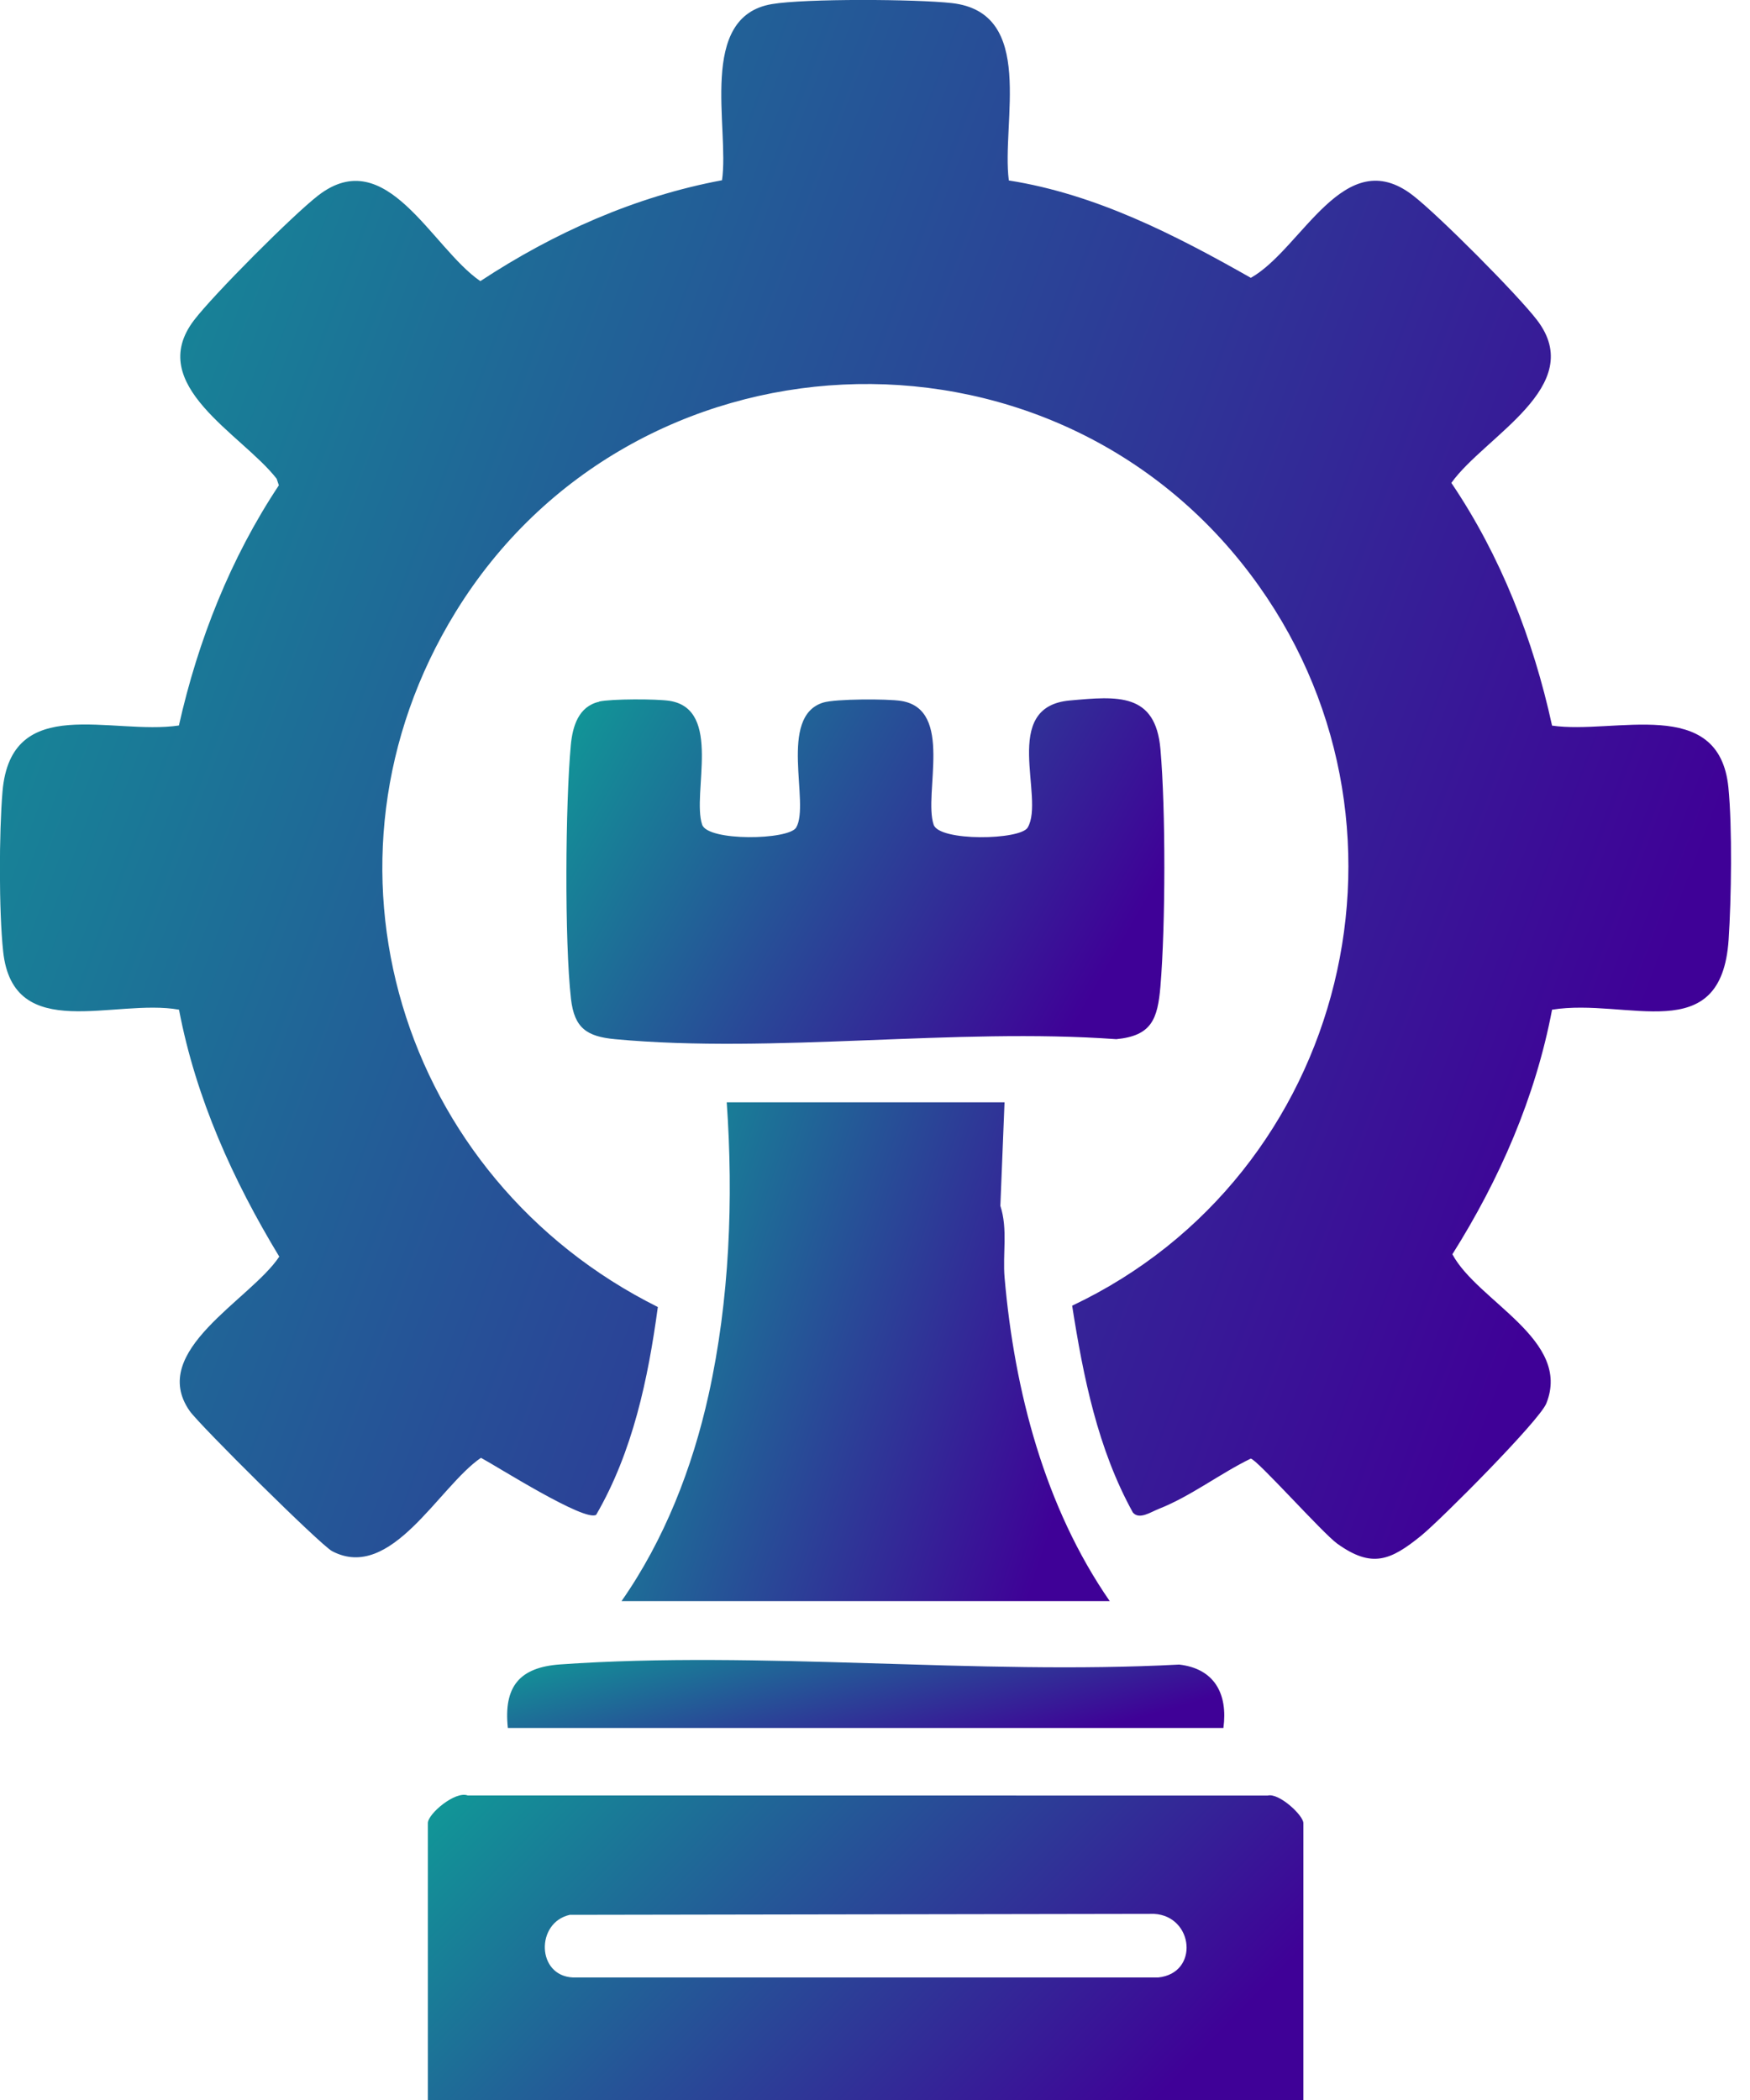 <svg width="55" height="66" viewBox="0 0 55 66" fill="none" xmlns="http://www.w3.org/2000/svg">
<g clip-path="url(#clip0_1744_1305)">
<path d="M31.708 5.672C34.444 6.103 36.933 7.382 39.312 8.732C40.926 7.823 42.24 4.468 44.404 6.14C45.209 6.762 47.688 9.253 48.306 10.059C49.902 12.142 46.667 13.701 45.614 15.177C47.165 17.471 48.189 20.098 48.779 22.805C50.749 23.092 54.029 21.838 54.321 24.746C54.446 26.004 54.414 28.249 54.328 29.535C54.098 32.961 51.16 31.351 48.779 31.733C48.258 34.483 47.129 37.067 45.646 39.42C46.447 40.912 49.403 42.104 48.599 44.107C48.378 44.655 45.284 47.76 44.667 48.263C43.7 49.048 43.117 49.294 42.03 48.517C41.566 48.184 39.499 45.858 39.309 45.842C38.337 46.315 37.43 47.023 36.419 47.422C36.165 47.521 35.807 47.773 35.605 47.537C34.499 45.535 34.047 43.275 33.696 41.036C42.356 36.94 45.133 25.783 39.296 18.047C32.909 9.584 19.86 10.218 14.315 19.242C9.487 27.101 12.574 37.037 20.675 41.078C20.369 43.335 19.887 45.626 18.737 47.608C18.377 47.84 15.615 46.083 15.116 45.817C13.791 46.72 12.294 49.725 10.44 48.752C10.075 48.561 6.274 44.789 5.963 44.347C4.639 42.458 7.872 40.857 8.777 39.494C7.323 37.094 6.156 34.515 5.626 31.733C3.6 31.368 0.416 32.825 0.1 29.91C-0.037 28.649 -0.03 26.149 0.079 24.874C0.346 21.76 3.499 23.118 5.623 22.801C6.223 20.123 7.249 17.535 8.764 15.253L8.695 15.046C7.604 13.641 4.538 12.103 6.101 10.06C6.718 9.254 9.2 6.762 10.002 6.142C12.144 4.489 13.557 7.777 15.096 8.836C17.4 7.318 19.966 6.174 22.692 5.665C22.931 4.018 21.91 0.526 24.258 0.129C25.318 -0.05 28.8 -0.028 29.914 0.097C32.572 0.397 31.468 3.841 31.706 5.672H31.708Z" fill="url(#paint0_linear_1744_1305)"/>
<path d="M40.963 66H13.447V57.298C13.447 57.004 14.308 56.281 14.698 56.428L39.841 56.432C40.192 56.338 40.963 57.052 40.963 57.298V66ZM17.906 60.181C16.832 60.423 16.859 62.101 18.009 62.149H36.402C37.695 62.016 37.519 60.219 36.27 60.15L17.906 60.181Z" fill="url(#paint1_linear_1744_1305)"/>
<path d="M18.832 22.048C19.222 21.962 20.635 21.963 21.046 22.027C22.711 22.291 21.741 24.939 22.067 25.917C22.245 26.449 24.791 26.403 25.023 26.008C25.466 25.257 24.44 22.518 25.875 22.08C26.265 21.962 27.89 21.96 28.322 22.029C29.987 22.293 29.017 24.941 29.343 25.919C29.521 26.451 32.066 26.404 32.299 26.009C32.851 25.07 31.423 22.217 33.615 22.016C35.127 21.878 36.316 21.765 36.471 23.545C36.638 25.455 36.631 29.081 36.471 30.996C36.383 32.036 36.192 32.552 35.084 32.66C30.019 32.293 24.322 33.124 19.33 32.66C18.444 32.577 18.051 32.314 17.945 31.393C17.739 29.569 17.769 25.273 17.94 23.416C17.995 22.833 18.178 22.201 18.832 22.054V22.048Z" fill="url(#paint2_linear_1744_1305)"/>
<path d="M31.571 34.644L31.44 37.898C31.68 38.633 31.507 39.406 31.573 40.157C31.883 43.723 32.837 47.371 34.878 50.322H19.533C20.88 48.395 21.76 46.139 22.27 43.837C22.93 40.855 23.053 37.686 22.84 34.644H31.571Z" fill="url(#paint3_linear_1744_1305)"/>
<path d="M38.45 54.308H15.961C15.823 53.004 16.328 52.4 17.608 52.31C23.904 51.867 30.71 52.652 37.06 52.315C38.173 52.443 38.594 53.24 38.45 54.308Z" fill="url(#paint4_linear_1744_1305)"/>
</g>
<defs>
<linearGradient id="paint0_linear_1744_1305" x1="3.215" y1="-88.912" x2="104.129" y2="-51.131" gradientUnits="userSpaceOnUse">
<stop offset="0.12" stop-color="#04C097"/>
<stop offset="0.814" stop-color="#3F0197"/>
</linearGradient>
<linearGradient id="paint1_linear_1744_1305" x1="15.075" y1="39.003" x2="45.141" y2="68.082" gradientUnits="userSpaceOnUse">
<stop offset="0.12" stop-color="#04C097"/>
<stop offset="0.814" stop-color="#3F0197"/>
</linearGradient>
<linearGradient id="paint2_linear_1744_1305" x1="18.912" y1="2.241" x2="48.562" y2="19.54" gradientUnits="userSpaceOnUse">
<stop offset="0.12" stop-color="#04C097"/>
<stop offset="0.814" stop-color="#3F0197"/>
</linearGradient>
<linearGradient id="paint3_linear_1744_1305" x1="20.44" y1="6.191" x2="49.706" y2="15.848" gradientUnits="userSpaceOnUse">
<stop offset="0.12" stop-color="#04C097"/>
<stop offset="0.814" stop-color="#3F0197"/>
</linearGradient>
<linearGradient id="paint4_linear_1744_1305" x1="17.272" y1="48.291" x2="20.768" y2="60.717" gradientUnits="userSpaceOnUse">
<stop offset="0.12" stop-color="#04C097"/>
<stop offset="0.814" stop-color="#3F0197"/>
</linearGradient>
<clipPath id="clip0_1744_1305">
<rect width="54.405" height="66" fill="white"/>
</clipPath>
</defs>
</svg>
